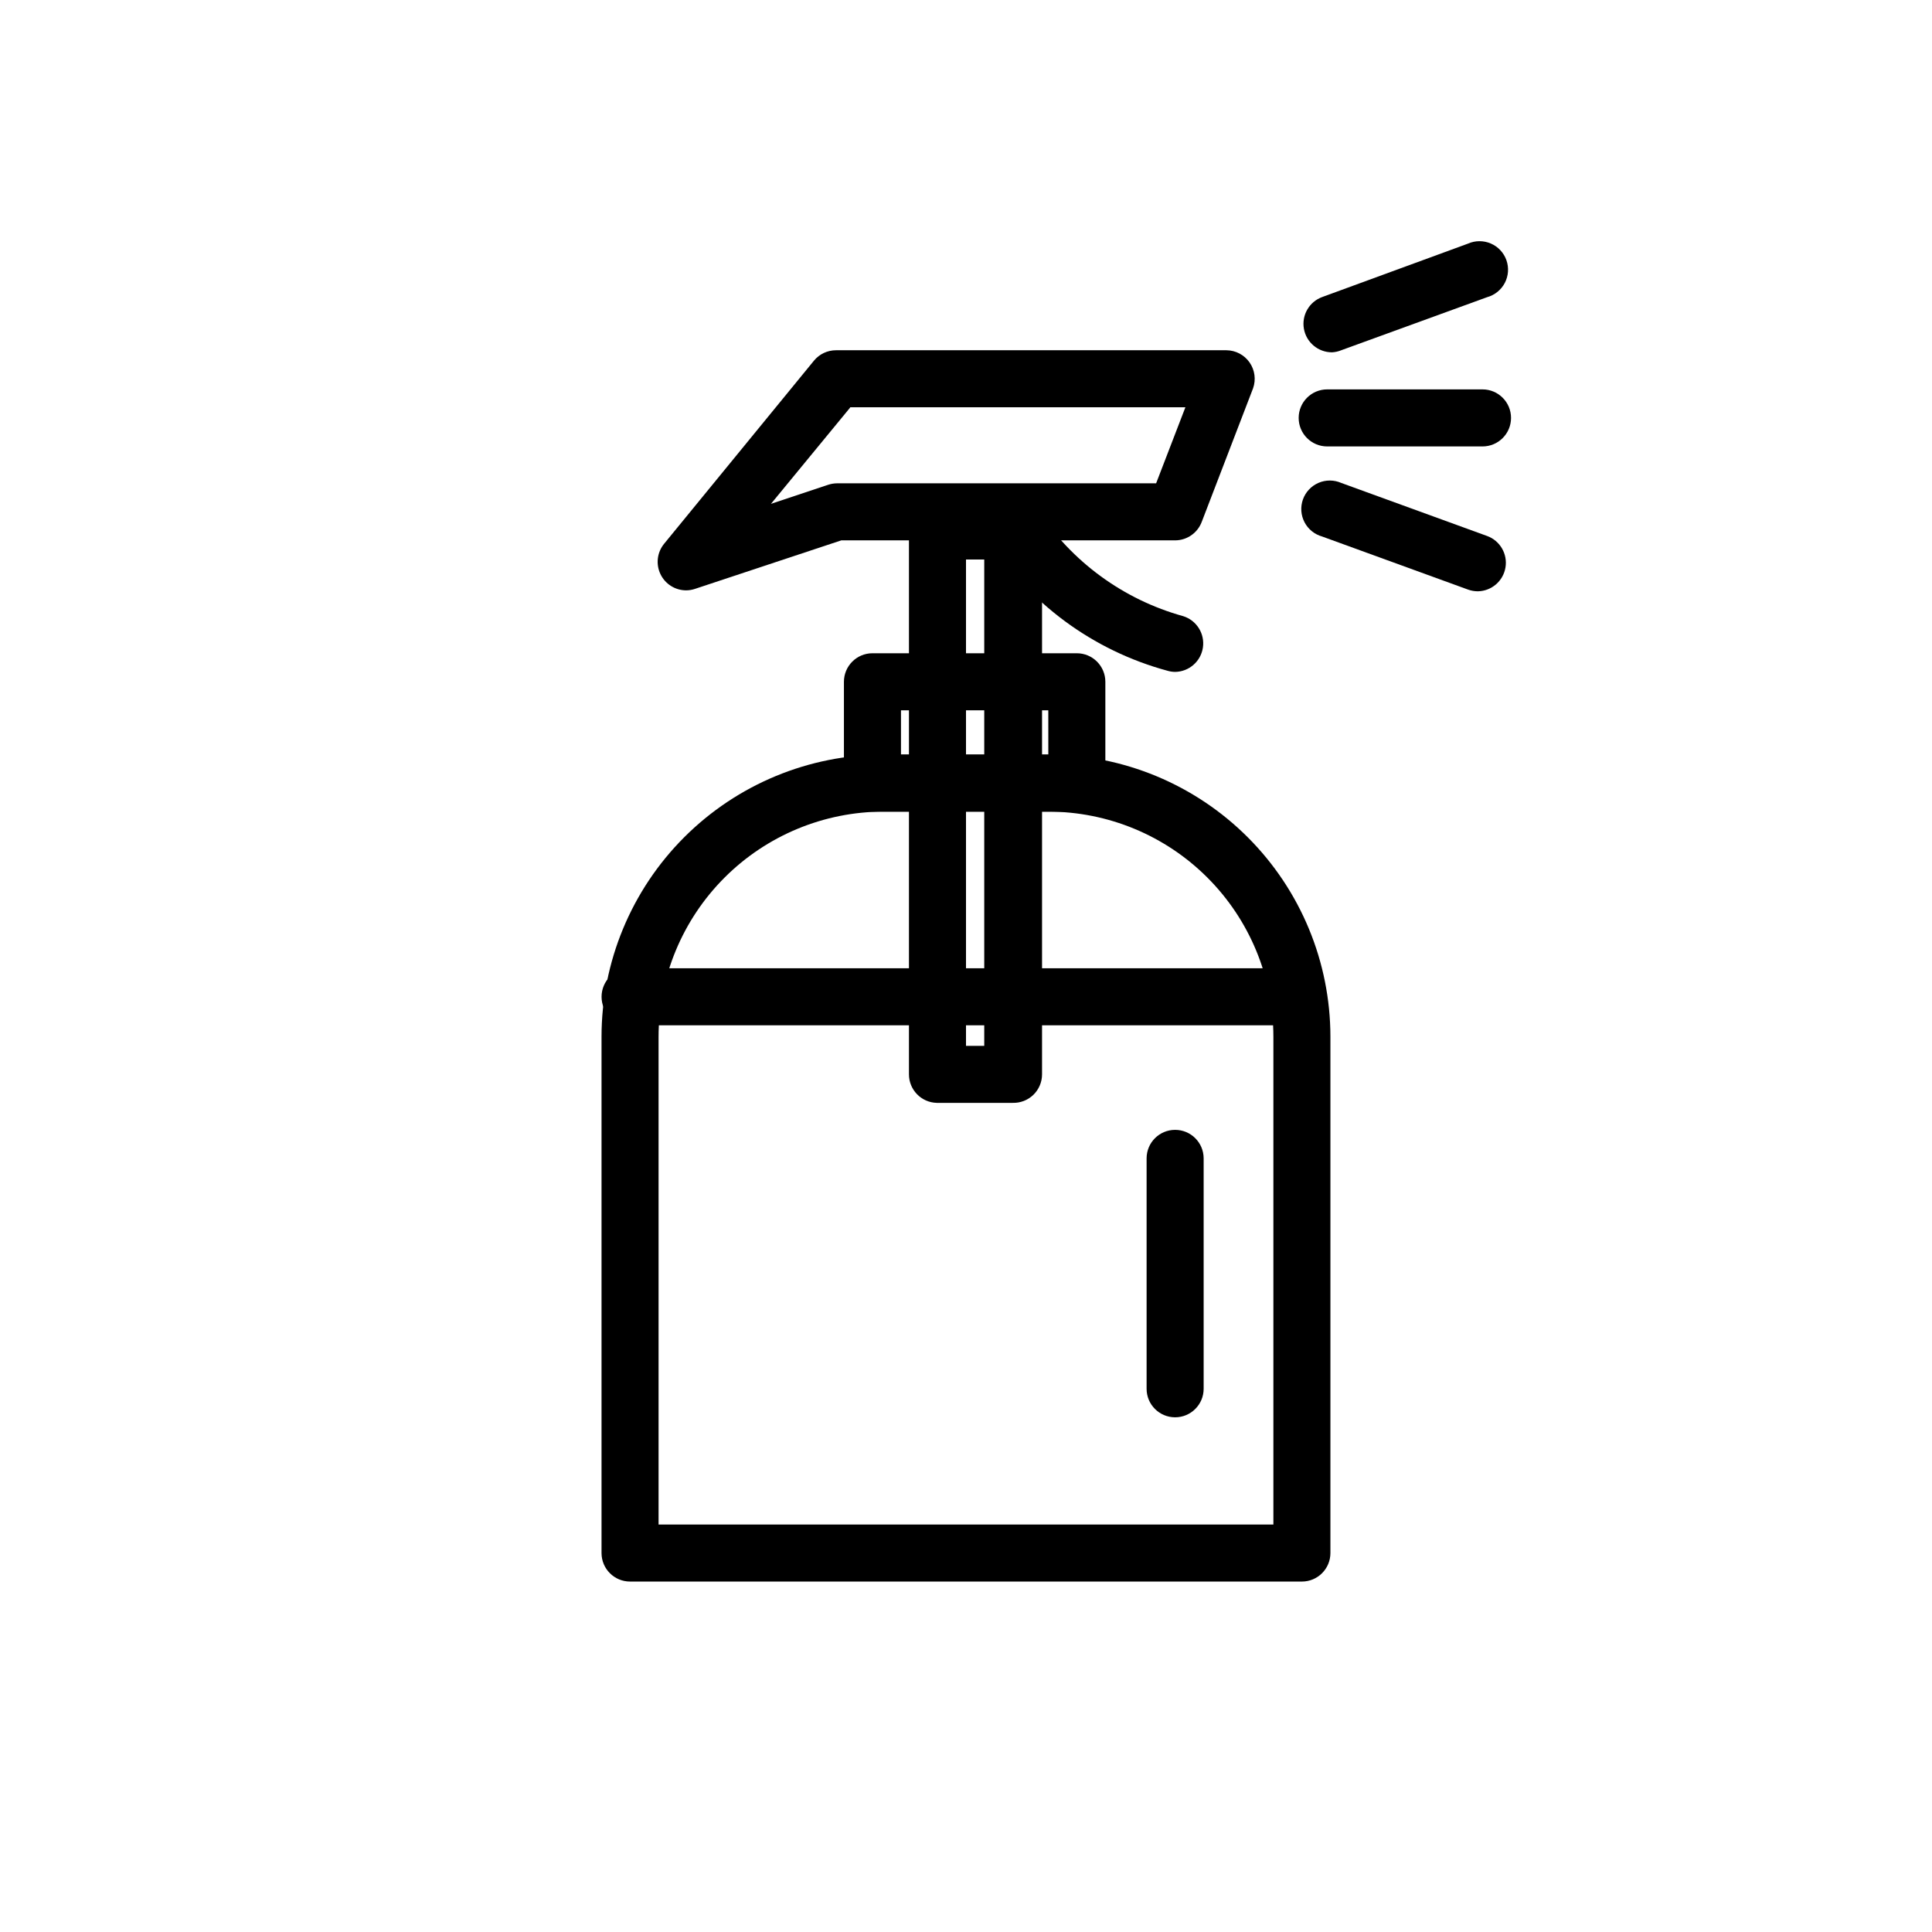 <?xml version="1.0" encoding="UTF-8"?>
<!-- Uploaded to: ICON Repo, www.svgrepo.com, Generator: ICON Repo Mixer Tools -->
<svg fill="#000000" width="800px" height="800px" version="1.1" viewBox="144 144 512 512" xmlns="http://www.w3.org/2000/svg">
 <g>
  <path d="m489.02 563.13h-178.05c-4.176 0-7.559-3.383-7.559-7.559v-136.84c0.012-19.824 7.894-38.832 21.914-52.852 14.016-14.016 33.027-21.898 52.852-21.91h43.68c19.816 0.023 38.812 7.914 52.82 21.93 14.008 14.016 21.883 33.02 21.895 52.832v136.84c0 4.176-3.383 7.559-7.555 7.559zm-170.44-15.113h162.88v-129.28c-0.016-15.812-6.301-30.98-17.488-42.164-11.184-11.184-26.348-17.473-42.164-17.484h-43.629c-15.816 0.012-30.98 6.301-42.164 17.484-11.184 11.184-17.473 26.352-17.488 42.164v129.28z"/>
  <path d="m429.37 359.09h-54.16c-4.172 0-7.559-3.383-7.559-7.559v-26.852c0-4.176 3.387-7.559 7.559-7.559h54.16c4.172 0 7.559 3.383 7.559 7.559v26.852c0 2.004-0.797 3.926-2.215 5.344-1.418 1.418-3.34 2.215-5.344 2.215zm-46.602-15.113h39.047l-0.004-11.742h-39.043z"/>
  <path d="m412.39 436.27h-20.152c-4.094-0.109-7.356-3.461-7.356-7.559v-143.99c0-4.172 3.387-7.559 7.559-7.559h20.152c4.172 0 7.559 3.387 7.559 7.559v143.99c0 2.039-0.824 3.992-2.285 5.418-1.461 1.422-3.438 2.195-5.477 2.141zm-12.594-15.113h5.039v-128.88h-4.836v128.88z"/>
  <path d="m325.84 300.45c-2.918 0-5.574-1.684-6.824-4.324-1.25-2.637-0.867-5.758 0.98-8.02l39.703-48.516c1.434-1.754 3.578-2.769 5.844-2.769h103.48c2.441 0.02 4.723 1.223 6.121 3.223s1.746 4.551 0.934 6.852l-13.551 35.266h-0.004c-1.059 2.996-3.875 5.008-7.051 5.039h-88.52l-38.742 12.848c-0.766 0.258-1.562 0.395-2.371 0.402zm43.48-48.465-21.008 25.543 15.113-5.039c0.762-0.258 1.562-0.395 2.367-0.402h84.59l7.758-20.152h-88.871z"/>
  <path d="m455.42 322.06c-0.684-0.008-1.359-0.109-2.016-0.301-19.781-5.348-36.828-17.938-47.762-35.27-2.043-3.684-0.715-8.332 2.973-10.375 3.688-2.047 8.332-0.715 10.379 2.973 9 13.789 22.723 23.82 38.59 28.211 3.535 1.117 5.738 4.637 5.199 8.305-0.539 3.668-3.656 6.402-7.363 6.457z"/>
  <path d="m484.54 415.72h-173.56c-4.176 0-7.559-3.387-7.559-7.559s3.383-7.559 7.559-7.559h173.56c4.172 0 7.555 3.387 7.555 7.559s-3.383 7.559-7.555 7.559z"/>
  <path d="m455.42 519.6c-4.176 0-7.559-3.383-7.559-7.555v-61.062c0-4.176 3.383-7.559 7.559-7.559 4.172 0 7.559 3.383 7.559 7.559v61.062c0 4.172-3.387 7.555-7.559 7.555z"/>
  <path d="m536.88 262.31h-41.16c-4.176 0-7.559-3.383-7.559-7.559 0-4.172 3.383-7.559 7.559-7.559h41.16c4.176 0 7.559 3.387 7.559 7.559 0 4.176-3.383 7.559-7.559 7.559z"/>
  <path d="m535.62 300.7c-0.879-0.004-1.746-0.156-2.57-0.453l-38.641-14.055v-0.004c-2.027-0.555-3.731-1.93-4.699-3.789-0.973-1.863-1.125-4.043-0.426-6.023 0.703-1.98 2.195-3.578 4.125-4.41 1.926-0.836 4.113-0.828 6.035 0.016l38.641 14.055h0.004c3.43 1.246 5.481 4.762 4.875 8.359-0.605 3.602-3.695 6.25-7.344 6.305z"/>
  <path d="m496.98 237.37c-3.664-0.004-6.801-2.641-7.434-6.25-0.633-3.613 1.418-7.156 4.867-8.41l38.641-14.156c1.922-0.844 4.109-0.848 6.035-0.016 1.93 0.832 3.422 2.43 4.125 4.41 0.699 1.98 0.547 4.16-0.422 6.023-0.973 1.859-2.676 3.234-4.699 3.789l-38.641 14.055-0.004 0.004c-0.785 0.32-1.621 0.508-2.469 0.551z"/>
 </g>
</svg>